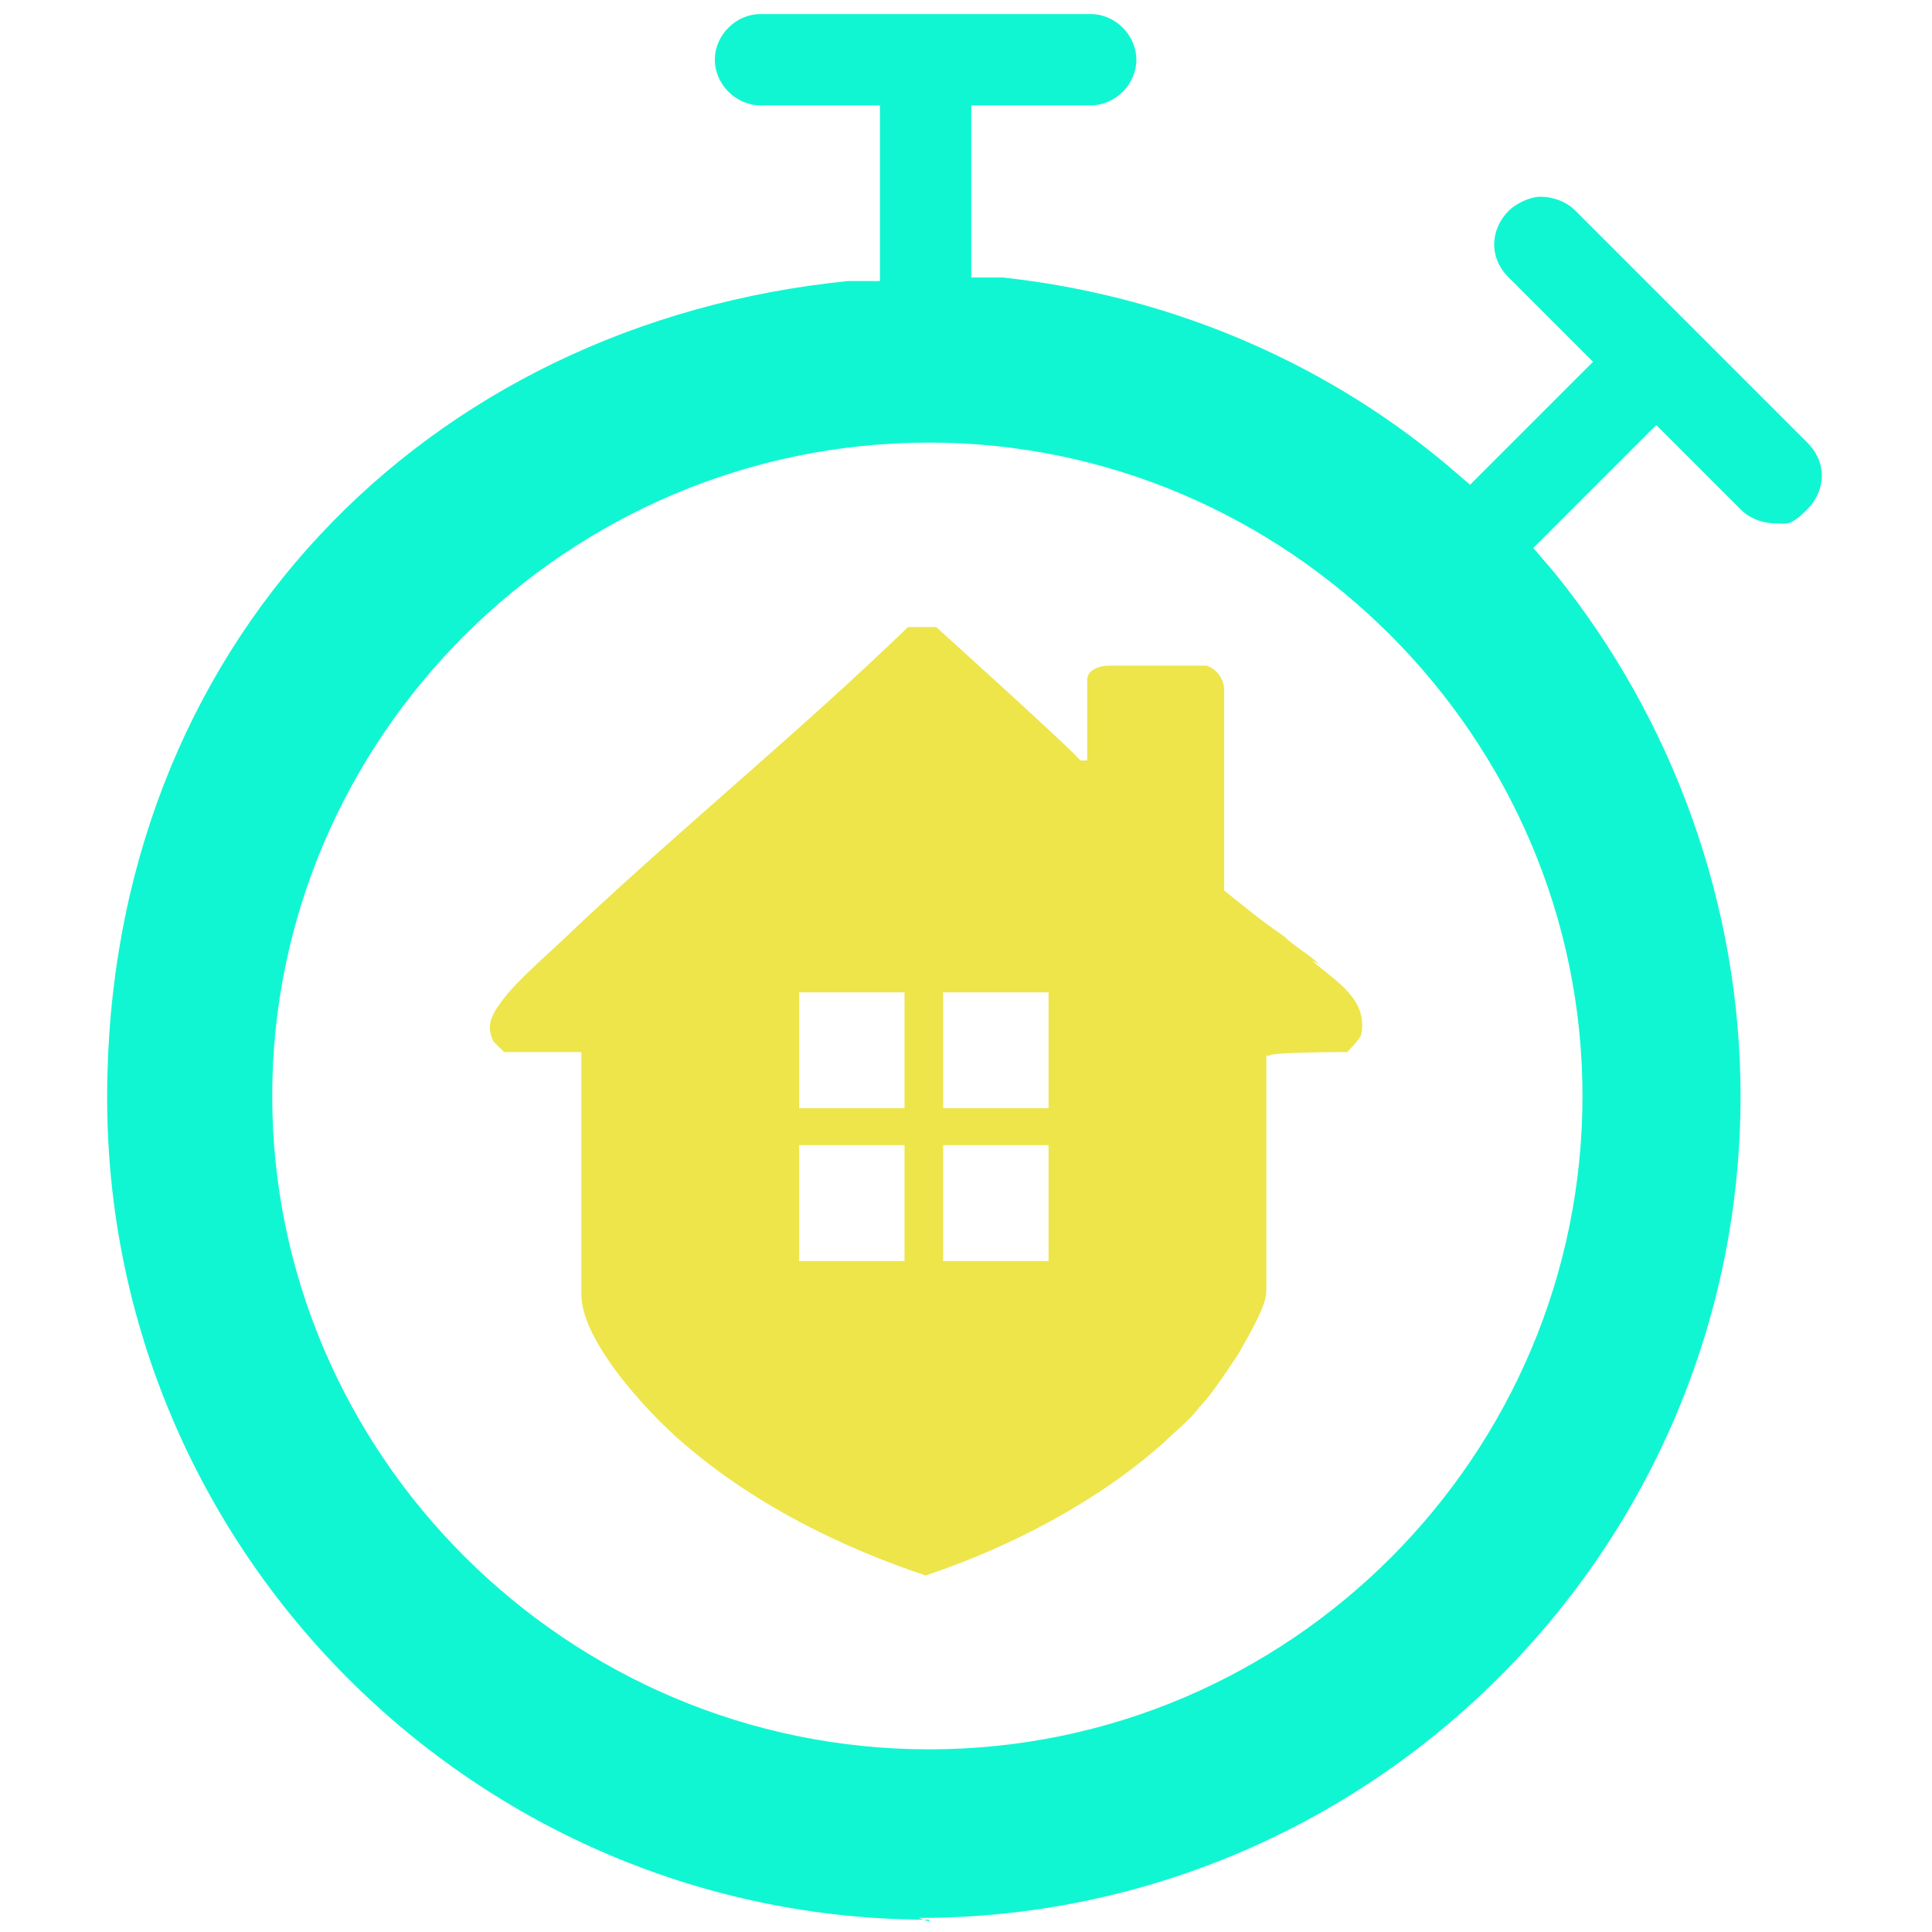 <?xml version="1.0" encoding="UTF-8"?>
<svg id="Layer_1" xmlns="http://www.w3.org/2000/svg" version="1.1" viewBox="0 0 110 110">
  <!-- Generator: Adobe Illustrator 29.2.1, SVG Export Plug-In . SVG Version: 2.1.0 Build 116)  -->
  <defs>
    <style>
      .st0 {
        fill: none;
      }

      .st1 {
        fill: #ede54a;
      }

      .st2 {
        fill: #11f6d2;
      }
    </style>
  </defs>
  <rect class="st0" x="45.5" y="65.1" width="6" height="6.6"/>
  <rect class="st0" x="53.7" y="65.1" width="6" height="6.6"/>
  <rect class="st0" x="45.5" y="56.5" width="6" height="6.6"/>
  <rect class="st0" x="53.7" y="56.5" width="6" height="6.6"/>
  <path class="st1" d="M75.1,54.9c-.6-.6-1.4-1-2-1.6-1.2-.8-2.4-1.8-3.4-2.6v-11.4c0-.6-.4-1.2-1-1.4h-5.6c-.4,0-1.2.2-1.2.8v4.6h-.4c0-.2-8.2-7.6-8.2-7.6h-1.6c-6,5.8-12.6,11.2-18.8,17-1.2,1.2-3.6,3.2-4.4,4.4-.6.8-.8,1.4-.4,2.2l.6.6h4.4v13.8c0,2.8,4.2,7.2,6.2,8.8,3.8,3.2,8.6,5.6,13.4,7.2,4.8-1.6,9.8-4.2,13.6-7.6.6-.6,1.4-1.2,2-2,.6-.6,1.4-1.8,2.2-3,.8-1.4,1.6-2.8,1.6-3.6v-13.4h.2c0-.2,4.4-.2,4.4-.2,0,0,.8-.8.8-1,.4-2-1.4-3-2.8-4.2l.4.2ZM51.5,71.8h-6v-6.6h6v6.6ZM51.5,63.1h-6v-6.6h6v6.6ZM59.7,71.8h-6v-6.6h6v6.6ZM59.7,63.1h-6v-6.6h6v6.6Z"/>
  <path class="st2" d="M52.9,109.3c-25.8,0-46.8-21-46.8-46.8S24.3,18.4,48.3,16h1.8V6h-6.8c-1.4,0-2.6-1.2-2.6-2.6s1.2-2.6,2.6-2.6h18.8c1.4,0,2.6,1.2,2.6,2.6s-1.2,2.6-2.6,2.6h-6.8v9.8h1.8c9.2,1,18,4.6,25.2,10.6l1.4,1.2,7-7-4.8-4.8c-1.2-1.2-1-2.8,0-3.8.4-.4,1.2-.8,1.8-.8s1.4.2,2,.8l13.2,13.2c1.2,1.2,1,2.8,0,3.8s-1.2.8-1.8.8-1.4-.2-2-.8l-4.8-4.8-7,7,1.2,1.4c6.8,8.4,10.6,19,10.6,29.8,0,25.8-21,46.8-46.8,46.8l.6.2ZM52.9,25.2c-20.6,0-37.4,16.8-37.4,37.2s16.8,37.2,37.4,37.2,37.2-16.8,37.2-37.2-16.8-37.2-37.2-37.2Z"/>
</svg>